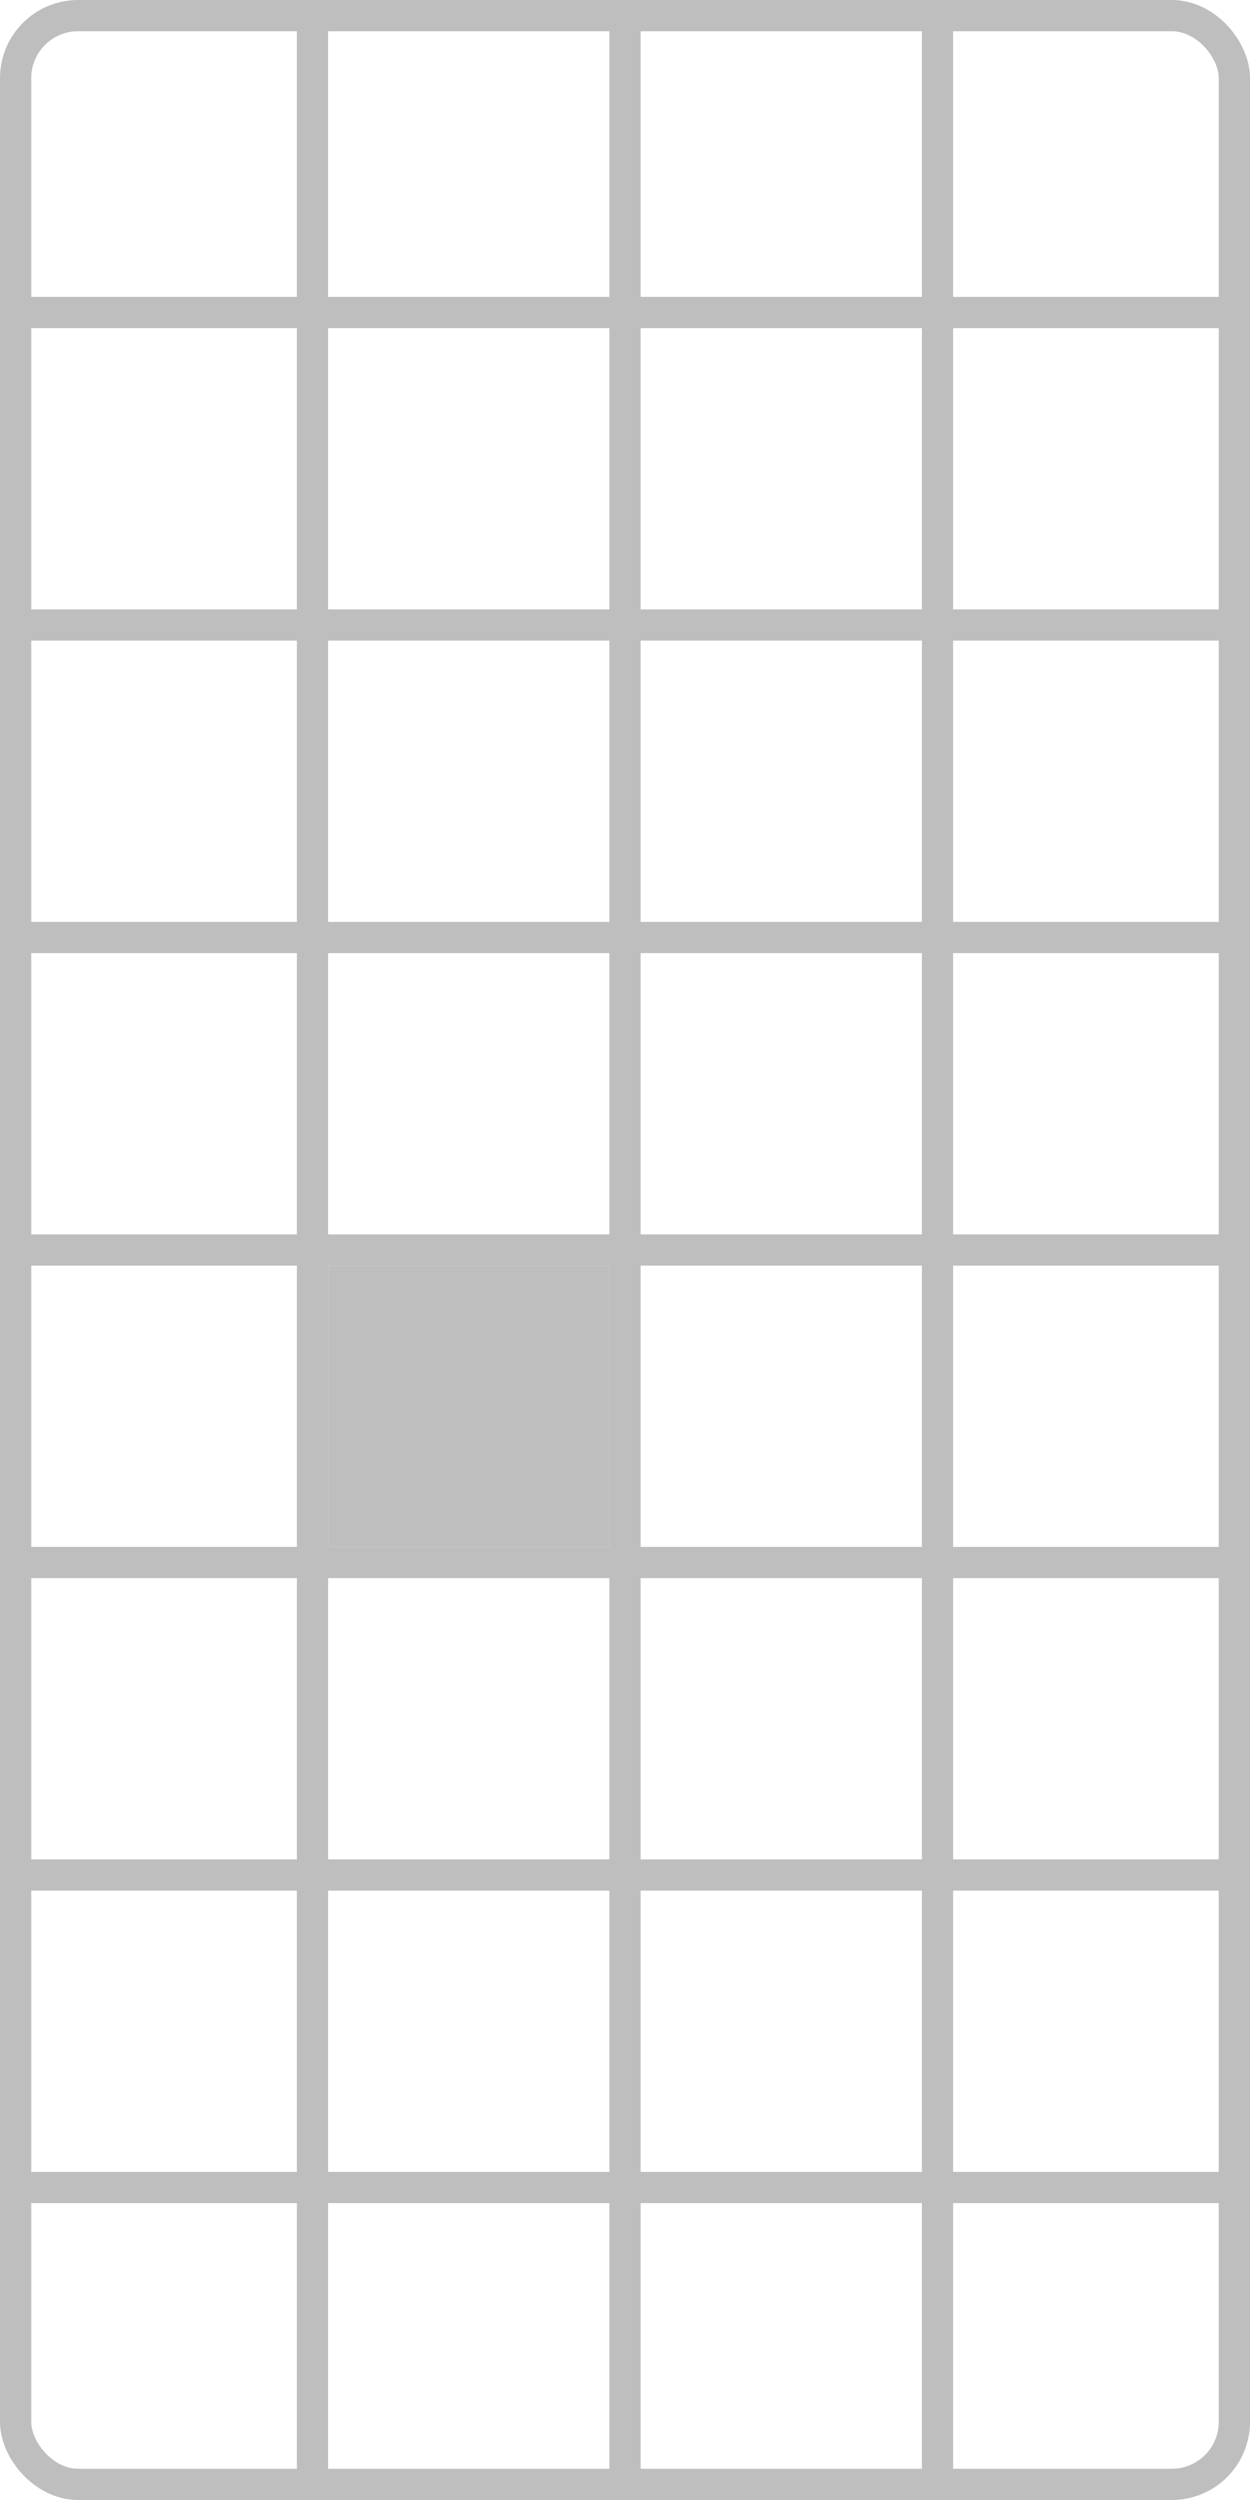<?xml version="1.0" encoding="UTF-8" standalone="no"?>
<svg
   width="200mm"
   height="400mm"
   viewBox="0 0 200 400">
  <rect
     style="fill:none;stroke:#bebebe;stroke-width:5"
     width="195"
     height="395"
     x="2.5"
     y="2.5"
     ry="10" />
<path style="fill:none;stroke:#bebebe;stroke-width:5" d="M 0,50 H 200" /><path style="fill:none;stroke:#bebebe;stroke-width:5" d="M 0,100 H 200" /><path style="fill:none;stroke:#bebebe;stroke-width:5" d="M 0,150 H 200" /><path style="fill:none;stroke:#bebebe;stroke-width:5" d="M 0,200 H 200" /><path style="fill:none;stroke:#bebebe;stroke-width:5" d="M 0,250 H 200" /><path style="fill:none;stroke:#bebebe;stroke-width:5" d="M 0,300 H 200" /><path style="fill:none;stroke:#bebebe;stroke-width:5" d="M 0,350 H 200" /><path style="fill:none;stroke:#bebebe;stroke-width:5" d="M 50,0 V 400" /><path style="fill:none;stroke:#bebebe;stroke-width:5" d="M 100,0 V 400" /><path style="fill:none;stroke:#bebebe;stroke-width:5" d="M 150,0 V 400" /><rect style="fill:#bebebe" width="45" height="45" x="52.5" y="202.5" /></svg>